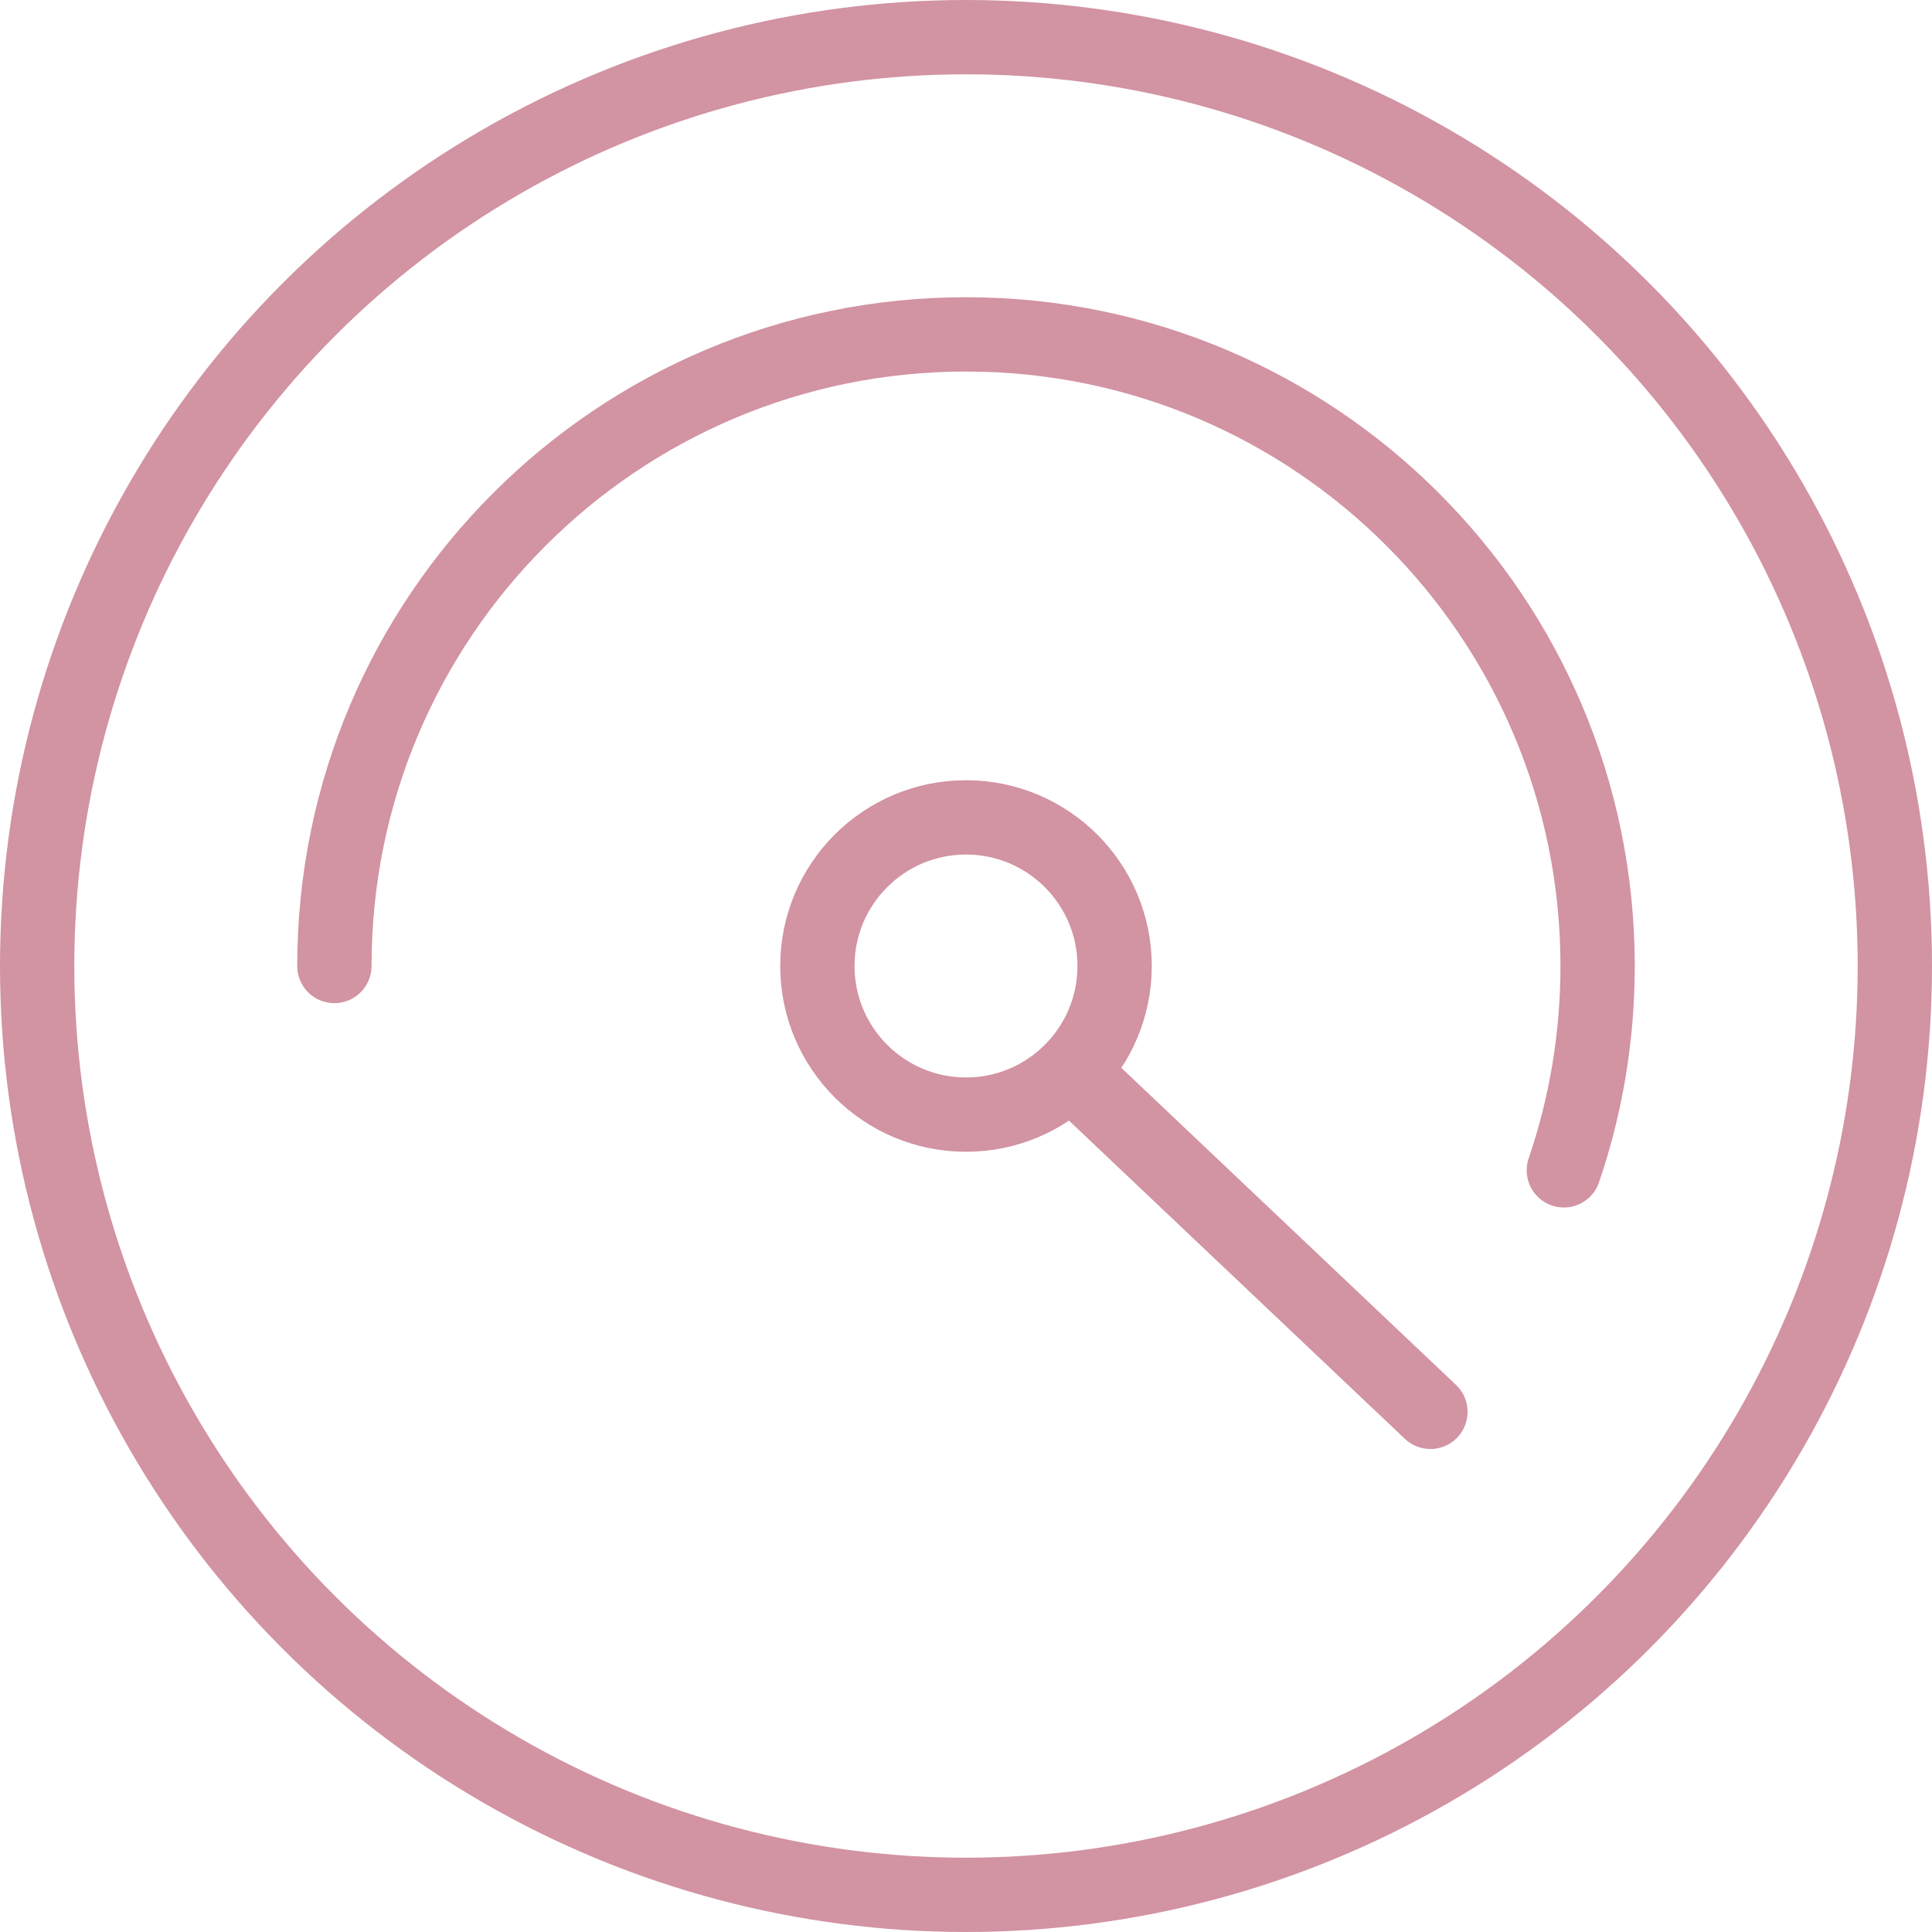 <svg width="52" height="52" viewBox="0 0 52 52" fill="none" xmlns="http://www.w3.org/2000/svg">
  <circle cx="26" cy="26" r="25" stroke="#D293A3" stroke-width="2"/>
  <path d="M9 26C9 16.611 16.611 9 26 9C35.389 9 43 16.611 43 26C43 27.925 42.68 29.775 42.091 31.5" stroke="#D293A3" stroke-width="2" stroke-linecap="round"/>
  <circle cx="26" cy="26" r="4" stroke="#D293A3" stroke-width="2"/>
  <path d="M38.5 38L29 29" stroke="#D293A3" stroke-width="2" stroke-linecap="round"/>
</svg>
